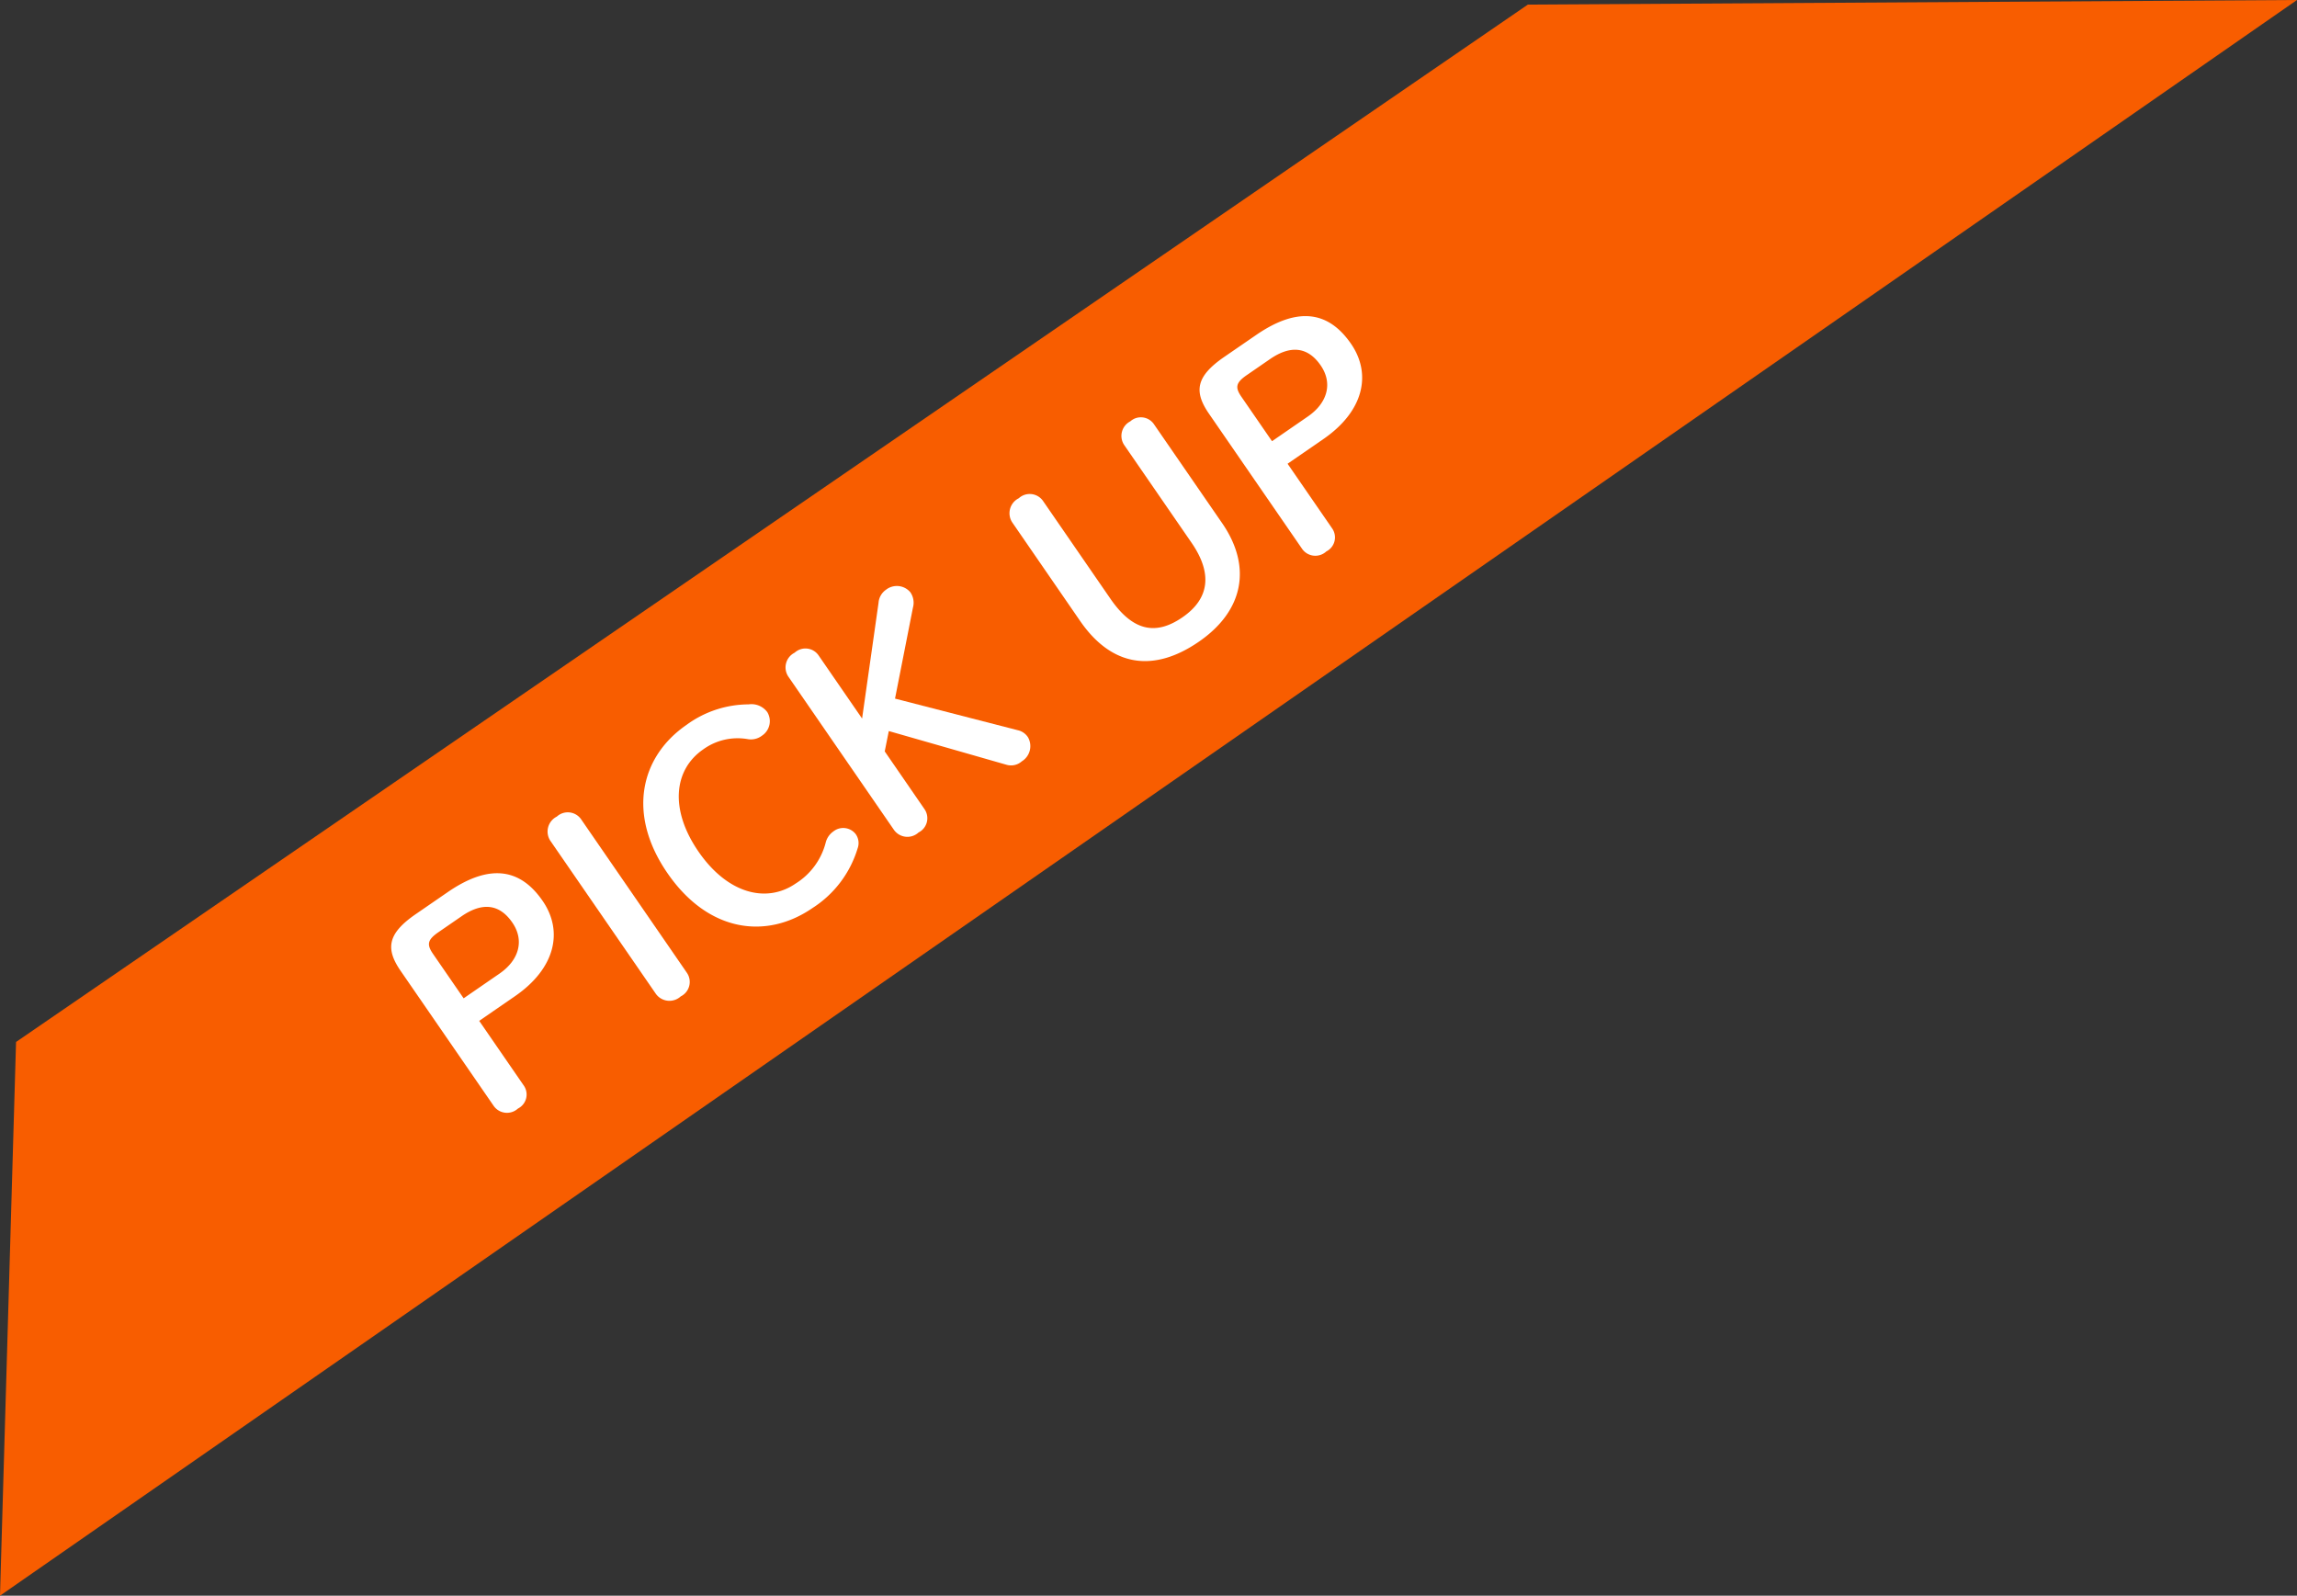 <svg xmlns="http://www.w3.org/2000/svg" viewBox="0 0 185.134 128.606"><rect x="0" y="0" width="185.134" height="128.606" fill="#333333" stroke="none"/><defs><style>.cls-1{fill:#f85d00;}.cls-2{fill:#fff;}</style></defs><g id="レイヤー_2" data-name="レイヤー 2"><g id="コンテンツ"><polygon class="cls-1" points="1.294 83.978 0 128.606 185.134 0 123.143 0.37 1.294 83.978"/><path class="cls-2" d="M36.079,71.907c3.44-2.37,5.885-1.867,7.656.7,1.682,2.441,1.035,5.434-2.226,7.681l-2.886,1.989,3.57,5.181a1.266,1.266,0,0,1-.448,1.887,1.307,1.307,0,0,1-1.963-.226l-7.49-10.868c-1.241-1.8-1.055-3.011,1.219-4.577Zm4.175,6.565c1.6-1.1,2.02-2.695,1.037-4.12-1.009-1.465-2.382-1.681-4.082-.51l-1.878,1.294c-.908.627-.937,1.007-.421,1.758l2.458,3.566Z"/><path class="cls-2" d="M44.353,67.757a1.348,1.348,0,0,1,.527-1.943,1.307,1.307,0,0,1,1.963.226l8.511,12.352a1.3,1.3,0,0,1-.488,1.914,1.346,1.346,0,0,1-2-.2Z"/><path class="cls-2" d="M60.333,56.77a1.586,1.586,0,0,1,1.508.623,1.4,1.4,0,0,1-.416,1.892,1.472,1.472,0,0,1-1.175.283,4.738,4.738,0,0,0-3.569.827c-2.392,1.648-2.714,4.861-.385,8.24,2.341,3.4,5.484,4.193,7.836,2.572a5.509,5.509,0,0,0,2.419-3.3,1.544,1.544,0,0,1,.61-.891,1.275,1.275,0,0,1,1.8.2,1.244,1.244,0,0,1,.16,1.164,8.678,8.678,0,0,1-3.63,4.8c-3.735,2.574-8.419,1.953-11.7-2.815-3.272-4.749-2.179-9.379,1.537-11.939A8.5,8.5,0,0,1,60.333,56.77Z"/><path class="cls-2" d="M70.809,48.583a1.4,1.4,0,0,1,.591-1.045,1.421,1.421,0,0,1,1.969.192,1.475,1.475,0,0,1,.213,1.239l-1.445,7.336,9.886,2.545a1.313,1.313,0,0,1,.827.565,1.438,1.438,0,0,1-.495,1.946,1.307,1.307,0,0,1-1.24.274L71.636,58.92l-.328,1.639L74.5,65.195a1.287,1.287,0,0,1-.468,1.9,1.326,1.326,0,0,1-1.982-.212L63.54,54.533a1.327,1.327,0,0,1,.508-1.929,1.286,1.286,0,0,1,1.943.24l3.492,5.068Z"/><path class="cls-2" d="M81.583,42.1a1.346,1.346,0,0,1,.527-1.942,1.307,1.307,0,0,1,1.963.226l5.42,7.865c1.824,2.647,3.681,2.973,5.816,1.5,2.173-1.5,2.433-3.532.725-6.01l-5.42-7.865A1.317,1.317,0,0,1,91.1,33.96a1.276,1.276,0,0,1,1.922.253l5.486,7.959c2.392,3.473,1.76,7.037-1.877,9.543-3.616,2.493-7,2.059-9.567-1.657Z"/><path class="cls-2" d="M101.232,27.006c3.439-2.369,5.884-1.867,7.657.7,1.681,2.44,1.034,5.435-2.228,7.682l-2.885,1.988,3.571,5.181a1.267,1.267,0,0,1-.449,1.887,1.3,1.3,0,0,1-1.962-.225l-7.491-10.87c-1.241-1.8-1.054-3.01,1.218-4.577Zm4.175,6.564c1.6-1.1,2.02-2.693,1.037-4.12-1.009-1.464-2.383-1.68-4.082-.509l-1.878,1.294c-.909.626-.938,1.007-.42,1.757l2.458,3.567Z"/></g></g></svg>